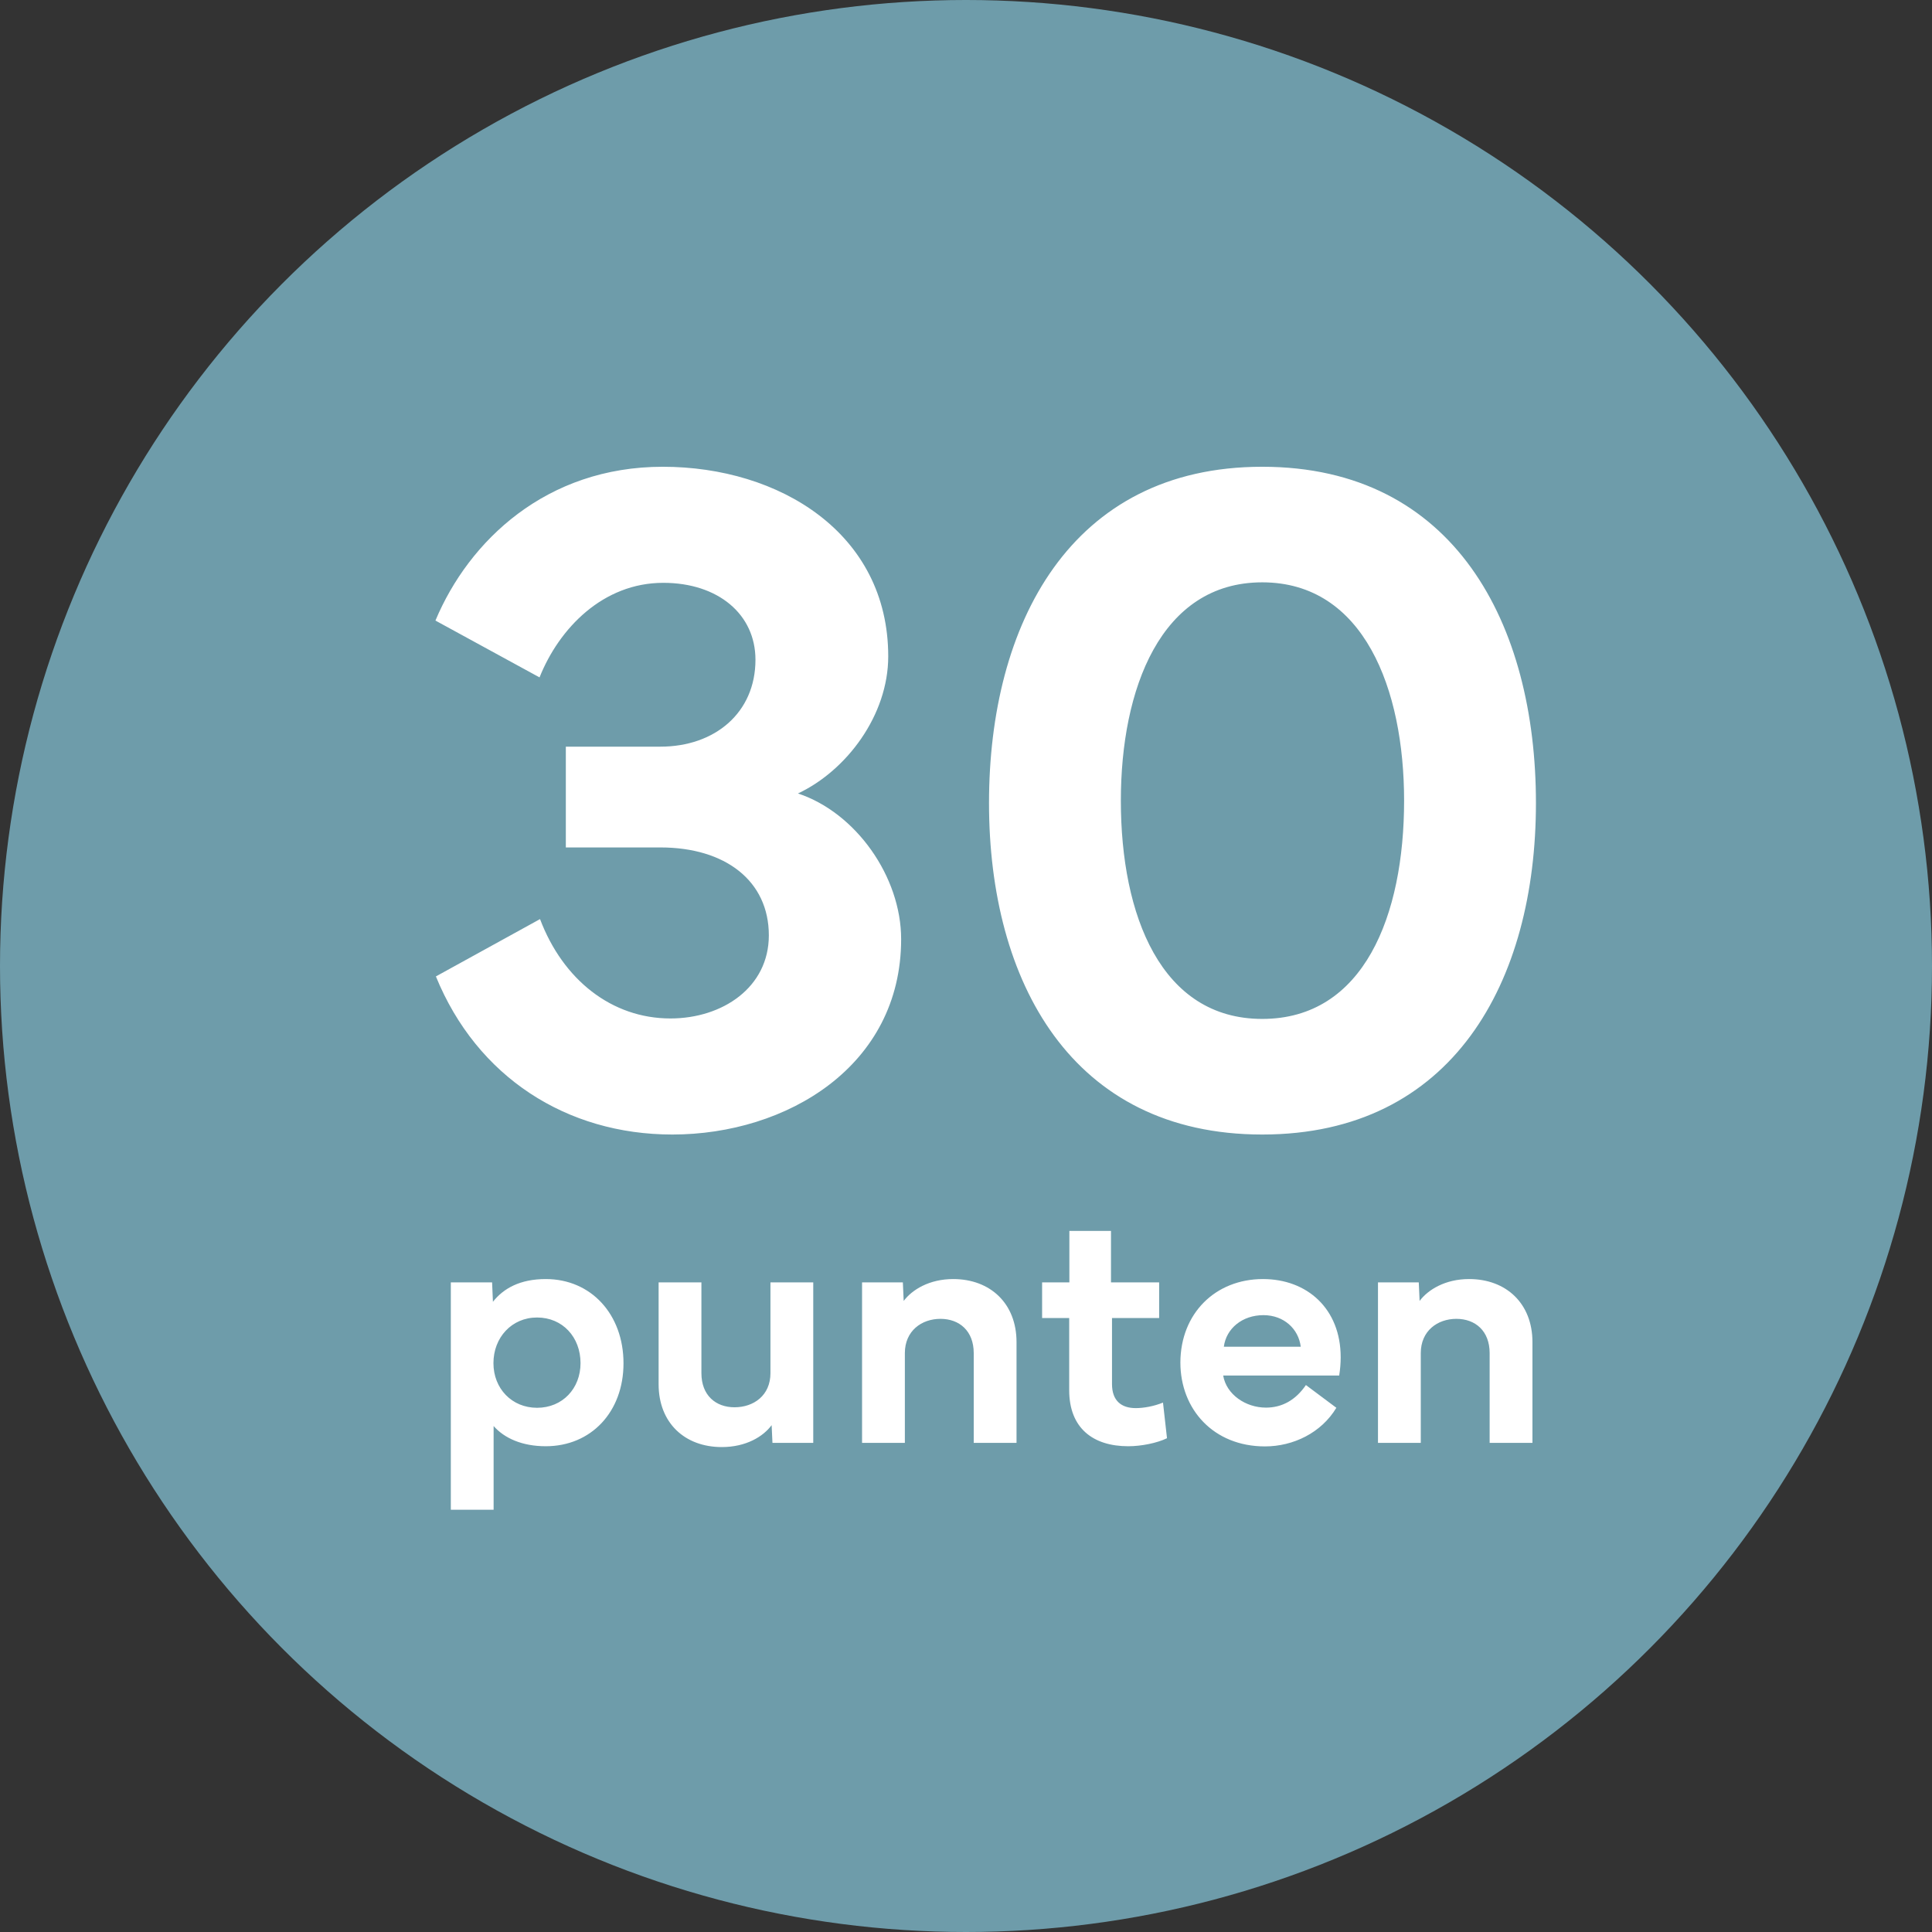 <svg width="79" height="79" viewBox="0 0 79 79" fill="none" xmlns="http://www.w3.org/2000/svg">
<rect x="0" y="0" width="79" height="79" fill="#333333" stroke="none"/>
<circle cx="39.5" cy="39.5" r="39.5" fill="#6E9CAA"/>
<path d="M17.805 25.375C19.172 22.113 22.336 19.086 27.102 19.086C31.867 19.086 36.32 21.801 36.32 26.84C36.32 29.242 34.621 31.508 32.629 32.445C34.992 33.227 36.848 35.844 36.848 38.402C36.848 43.598 32.16 46.391 27.492 46.391C23.176 46.391 19.504 44.047 17.824 39.926L22.082 37.582C23.02 40.062 25.012 41.645 27.414 41.645C29.543 41.645 31.438 40.375 31.438 38.246C31.438 36.02 29.66 34.652 27.004 34.652H23.137V30.531H27.004C29.23 30.531 30.891 29.145 30.891 26.977C30.891 25.121 29.367 23.832 27.121 23.832C24.66 23.832 22.863 25.688 22.062 27.699L17.805 25.375ZM40.441 32.836C40.441 25.531 43.762 19.086 51.613 19.086C59.484 19.086 62.805 25.531 62.805 32.836C62.805 40.141 59.406 46.391 51.613 46.391C43.82 46.391 40.441 40.141 40.441 32.836ZM51.613 23.812C47.453 23.812 45.832 28.188 45.832 32.738C45.832 37.426 47.473 41.664 51.613 41.664C55.773 41.664 57.414 37.426 57.414 32.738C57.414 28.188 55.773 23.812 51.613 23.812Z" fill="white"/>
<path d="M20.184 61.734H18.434V52.438H20.122L20.156 53.23C20.587 52.684 21.264 52.301 22.316 52.301C24.176 52.301 25.495 53.75 25.495 55.746C25.495 57.728 24.176 59.137 22.316 59.137C21.352 59.137 20.621 58.809 20.184 58.31V61.734ZM20.177 55.739C20.177 56.778 20.929 57.565 21.961 57.565C23 57.565 23.738 56.778 23.738 55.739C23.738 54.68 23.007 53.873 21.961 53.873C20.922 53.873 20.177 54.693 20.177 55.739ZM29.515 59.171C27.997 59.171 26.931 58.18 26.931 56.601V52.438H28.681V56.149C28.681 57.059 29.269 57.544 30.034 57.544C30.82 57.544 31.504 57.059 31.504 56.149V52.438H33.254V59H31.586L31.552 58.275C31.21 58.74 30.506 59.171 29.515 59.171ZM37 59H35.25V52.438H36.918L36.952 53.196C37.294 52.738 37.998 52.301 38.976 52.301C40.493 52.301 41.566 53.299 41.566 54.878V59H39.816V55.329C39.816 54.42 39.228 53.928 38.456 53.928C37.684 53.928 37 54.42 37 55.329V59ZM43.72 53.894H42.612V52.438H43.727V50.332H45.429V52.438H47.398V53.894H45.47V56.594C45.47 57.277 45.852 57.578 46.44 57.578C46.769 57.578 47.185 57.503 47.555 57.352L47.719 58.809C47.315 59.007 46.666 59.137 46.133 59.137C44.69 59.137 43.72 58.392 43.72 56.847V53.894ZM51.725 59.144C49.619 59.144 48.266 57.626 48.266 55.712C48.273 53.709 49.694 52.301 51.643 52.301C53.447 52.301 54.821 53.511 54.821 55.5C54.821 55.739 54.801 55.985 54.76 56.245H50.016C50.145 57.018 50.932 57.558 51.766 57.558C52.415 57.558 52.976 57.257 53.399 56.635L54.644 57.565C54.028 58.59 52.88 59.144 51.725 59.144ZM50.043 55.069H53.188C53.099 54.338 52.497 53.777 51.663 53.777C50.795 53.777 50.139 54.324 50.043 55.069ZM58.096 59H56.346V52.438H58.014L58.048 53.196C58.39 52.738 59.094 52.301 60.071 52.301C61.589 52.301 62.662 53.299 62.662 54.878V59H60.912V55.329C60.912 54.42 60.324 53.928 59.552 53.928C58.779 53.928 58.096 54.42 58.096 55.329V59Z" fill="white"/>
</svg>
